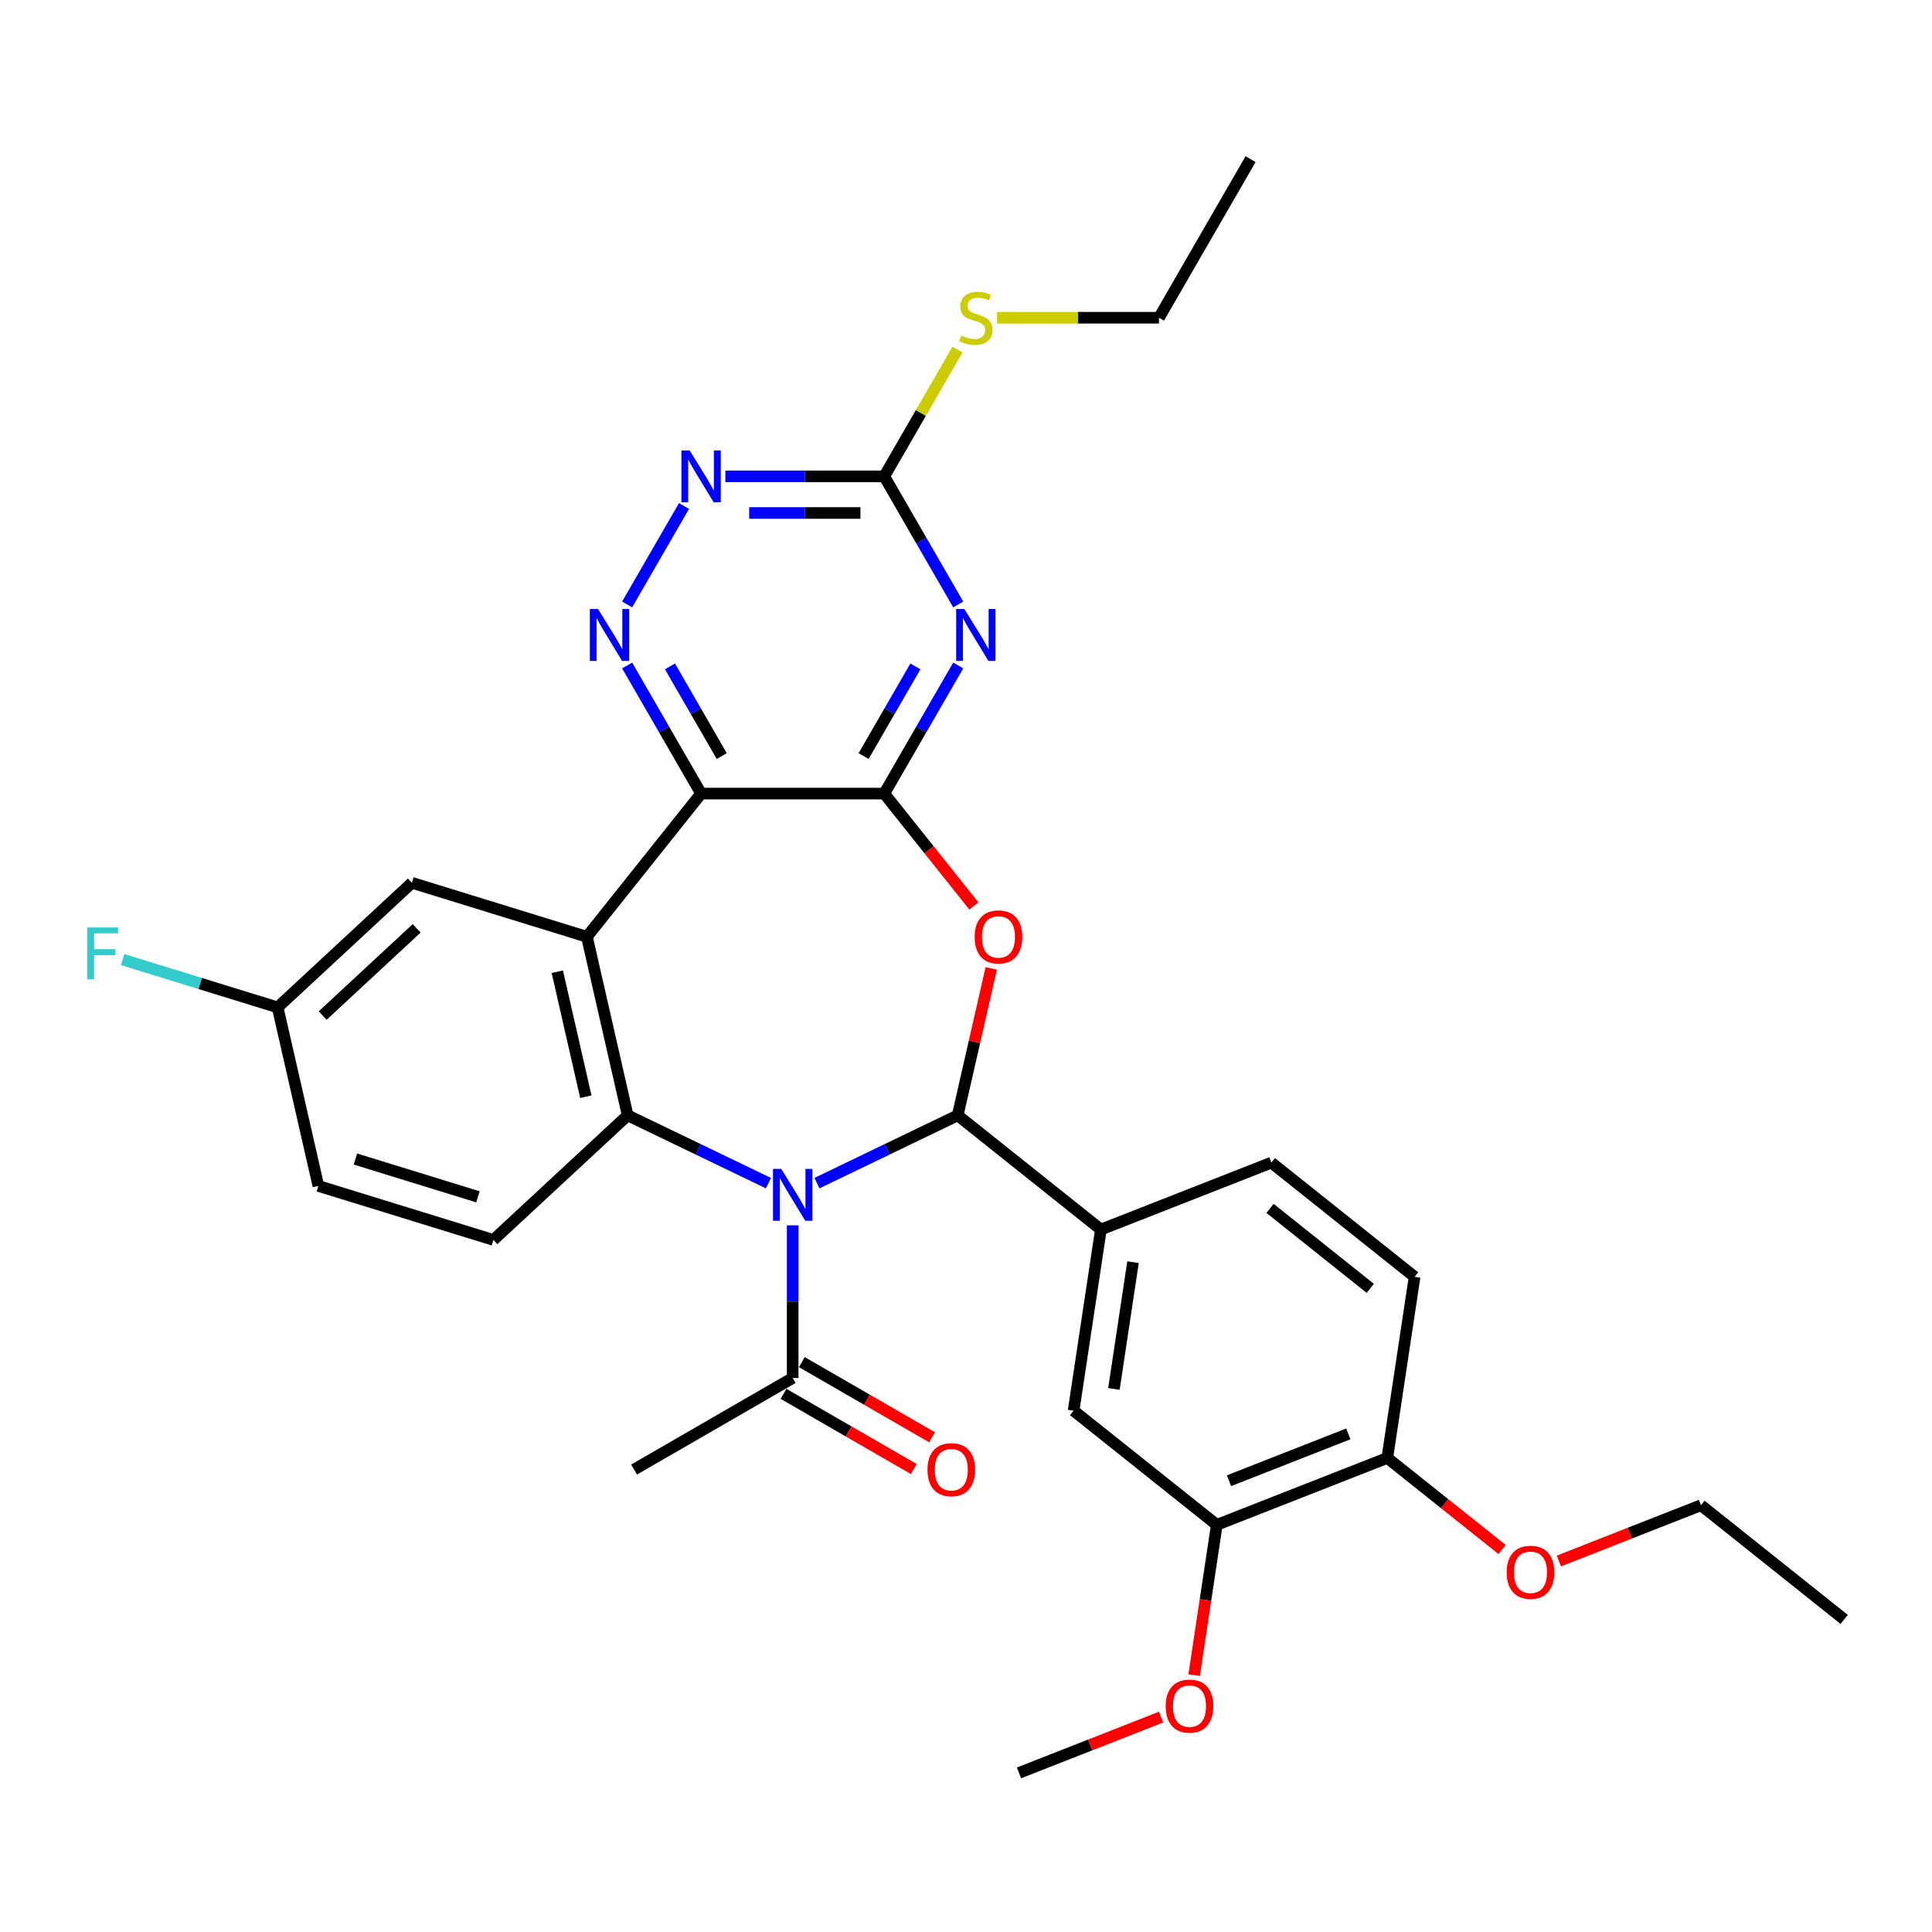 <?xml version='1.0' encoding='iso-8859-1'?>
<svg version='1.1' baseProfile='full'
              xmlns='http://www.w3.org/2000/svg'
                      xmlns:rdkit='http://www.rdkit.org/xml'
                      xmlns:xlink='http://www.w3.org/1999/xlink'
                  xml:space='preserve'
width='1000px' height='1000px' viewBox='0 0 1000 1000'>
<!-- END OF HEADER -->
<rect style='opacity:1.0;fill:#FFFFFF;stroke:none' width='1000' height='1000' x='0' y='0'> </rect>
<path class='bond-0' d='M 422.842,612.393 L 459.273,594.849' style='fill:none;fill-rule:evenodd;stroke:#0000FF;stroke-width:6px;stroke-linecap:butt;stroke-linejoin:miter;stroke-opacity:1' />
<path class='bond-0' d='M 459.273,594.849 L 495.704,577.305' style='fill:none;fill-rule:evenodd;stroke:#000000;stroke-width:6px;stroke-linecap:butt;stroke-linejoin:miter;stroke-opacity:1' />
<path class='bond-5' d='M 397.739,612.393 L 361.308,594.849' style='fill:none;fill-rule:evenodd;stroke:#0000FF;stroke-width:6px;stroke-linecap:butt;stroke-linejoin:miter;stroke-opacity:1' />
<path class='bond-5' d='M 361.308,594.849 L 324.877,577.305' style='fill:none;fill-rule:evenodd;stroke:#000000;stroke-width:6px;stroke-linecap:butt;stroke-linejoin:miter;stroke-opacity:1' />
<path class='bond-10' d='M 410.291,634.231 L 410.291,673.735' style='fill:none;fill-rule:evenodd;stroke:#0000FF;stroke-width:6px;stroke-linecap:butt;stroke-linejoin:miter;stroke-opacity:1' />
<path class='bond-10' d='M 410.291,673.735 L 410.291,713.239' style='fill:none;fill-rule:evenodd;stroke:#000000;stroke-width:6px;stroke-linecap:butt;stroke-linejoin:miter;stroke-opacity:1' />
<path class='bond-3' d='M 495.704,577.305 L 504.384,539.274' style='fill:none;fill-rule:evenodd;stroke:#000000;stroke-width:6px;stroke-linecap:butt;stroke-linejoin:miter;stroke-opacity:1' />
<path class='bond-3' d='M 504.384,539.274 L 513.064,501.243' style='fill:none;fill-rule:evenodd;stroke:#FF0000;stroke-width:6px;stroke-linecap:butt;stroke-linejoin:miter;stroke-opacity:1' />
<path class='bond-9' d='M 495.704,577.305 L 569.822,636.413' style='fill:none;fill-rule:evenodd;stroke:#000000;stroke-width:6px;stroke-linecap:butt;stroke-linejoin:miter;stroke-opacity:1' />
<path class='bond-1' d='M 457.691,410.762 L 480.887,439.848' style='fill:none;fill-rule:evenodd;stroke:#000000;stroke-width:6px;stroke-linecap:butt;stroke-linejoin:miter;stroke-opacity:1' />
<path class='bond-1' d='M 480.887,439.848 L 504.083,468.935' style='fill:none;fill-rule:evenodd;stroke:#FF0000;stroke-width:6px;stroke-linecap:butt;stroke-linejoin:miter;stroke-opacity:1' />
<path class='bond-6' d='M 457.691,410.762 L 476.832,377.608' style='fill:none;fill-rule:evenodd;stroke:#000000;stroke-width:6px;stroke-linecap:butt;stroke-linejoin:miter;stroke-opacity:1' />
<path class='bond-6' d='M 476.832,377.608 L 495.973,344.455' style='fill:none;fill-rule:evenodd;stroke:#0000FF;stroke-width:6px;stroke-linecap:butt;stroke-linejoin:miter;stroke-opacity:1' />
<path class='bond-6' d='M 447.014,391.335 L 460.412,368.128' style='fill:none;fill-rule:evenodd;stroke:#000000;stroke-width:6px;stroke-linecap:butt;stroke-linejoin:miter;stroke-opacity:1' />
<path class='bond-6' d='M 460.412,368.128 L 473.811,344.921' style='fill:none;fill-rule:evenodd;stroke:#0000FF;stroke-width:6px;stroke-linecap:butt;stroke-linejoin:miter;stroke-opacity:1' />
<path class='bond-32' d='M 457.691,410.762 L 362.89,410.762' style='fill:none;fill-rule:evenodd;stroke:#000000;stroke-width:6px;stroke-linecap:butt;stroke-linejoin:miter;stroke-opacity:1' />
<path class='bond-2' d='M 362.89,410.762 L 303.782,484.88' style='fill:none;fill-rule:evenodd;stroke:#000000;stroke-width:6px;stroke-linecap:butt;stroke-linejoin:miter;stroke-opacity:1' />
<path class='bond-7' d='M 362.89,410.762 L 343.749,377.608' style='fill:none;fill-rule:evenodd;stroke:#000000;stroke-width:6px;stroke-linecap:butt;stroke-linejoin:miter;stroke-opacity:1' />
<path class='bond-7' d='M 343.749,377.608 L 324.608,344.455' style='fill:none;fill-rule:evenodd;stroke:#0000FF;stroke-width:6px;stroke-linecap:butt;stroke-linejoin:miter;stroke-opacity:1' />
<path class='bond-7' d='M 373.568,391.335 L 360.169,368.128' style='fill:none;fill-rule:evenodd;stroke:#000000;stroke-width:6px;stroke-linecap:butt;stroke-linejoin:miter;stroke-opacity:1' />
<path class='bond-7' d='M 360.169,368.128 L 346.77,344.921' style='fill:none;fill-rule:evenodd;stroke:#0000FF;stroke-width:6px;stroke-linecap:butt;stroke-linejoin:miter;stroke-opacity:1' />
<path class='bond-4' d='M 303.782,484.88 L 324.877,577.305' style='fill:none;fill-rule:evenodd;stroke:#000000;stroke-width:6px;stroke-linecap:butt;stroke-linejoin:miter;stroke-opacity:1' />
<path class='bond-4' d='M 288.462,502.963 L 303.228,567.66' style='fill:none;fill-rule:evenodd;stroke:#000000;stroke-width:6px;stroke-linecap:butt;stroke-linejoin:miter;stroke-opacity:1' />
<path class='bond-14' d='M 303.782,484.88 L 213.193,456.937' style='fill:none;fill-rule:evenodd;stroke:#000000;stroke-width:6px;stroke-linecap:butt;stroke-linejoin:miter;stroke-opacity:1' />
<path class='bond-12' d='M 324.877,577.305 L 255.383,641.786' style='fill:none;fill-rule:evenodd;stroke:#000000;stroke-width:6px;stroke-linecap:butt;stroke-linejoin:miter;stroke-opacity:1' />
<path class='bond-8' d='M 495.973,312.867 L 476.832,279.714' style='fill:none;fill-rule:evenodd;stroke:#0000FF;stroke-width:6px;stroke-linecap:butt;stroke-linejoin:miter;stroke-opacity:1' />
<path class='bond-8' d='M 476.832,279.714 L 457.691,246.561' style='fill:none;fill-rule:evenodd;stroke:#000000;stroke-width:6px;stroke-linecap:butt;stroke-linejoin:miter;stroke-opacity:1' />
<path class='bond-11' d='M 324.608,312.867 L 354.035,261.899' style='fill:none;fill-rule:evenodd;stroke:#0000FF;stroke-width:6px;stroke-linecap:butt;stroke-linejoin:miter;stroke-opacity:1' />
<path class='bond-20' d='M 457.691,246.561 L 476.635,213.749' style='fill:none;fill-rule:evenodd;stroke:#000000;stroke-width:6px;stroke-linecap:butt;stroke-linejoin:miter;stroke-opacity:1' />
<path class='bond-20' d='M 476.635,213.749 L 495.579,180.937' style='fill:none;fill-rule:evenodd;stroke:#CCCC00;stroke-width:6px;stroke-linecap:butt;stroke-linejoin:miter;stroke-opacity:1' />
<path class='bond-34' d='M 457.691,246.561 L 416.566,246.561' style='fill:none;fill-rule:evenodd;stroke:#000000;stroke-width:6px;stroke-linecap:butt;stroke-linejoin:miter;stroke-opacity:1' />
<path class='bond-34' d='M 416.566,246.561 L 375.442,246.561' style='fill:none;fill-rule:evenodd;stroke:#0000FF;stroke-width:6px;stroke-linecap:butt;stroke-linejoin:miter;stroke-opacity:1' />
<path class='bond-34' d='M 445.354,265.521 L 416.566,265.521' style='fill:none;fill-rule:evenodd;stroke:#000000;stroke-width:6px;stroke-linecap:butt;stroke-linejoin:miter;stroke-opacity:1' />
<path class='bond-34' d='M 416.566,265.521 L 387.779,265.521' style='fill:none;fill-rule:evenodd;stroke:#0000FF;stroke-width:6px;stroke-linecap:butt;stroke-linejoin:miter;stroke-opacity:1' />
<path class='bond-13' d='M 569.822,636.413 L 555.693,730.155' style='fill:none;fill-rule:evenodd;stroke:#000000;stroke-width:6px;stroke-linecap:butt;stroke-linejoin:miter;stroke-opacity:1' />
<path class='bond-13' d='M 586.452,653.3 L 576.561,718.92' style='fill:none;fill-rule:evenodd;stroke:#000000;stroke-width:6px;stroke-linecap:butt;stroke-linejoin:miter;stroke-opacity:1' />
<path class='bond-17' d='M 569.822,636.413 L 658.071,601.778' style='fill:none;fill-rule:evenodd;stroke:#000000;stroke-width:6px;stroke-linecap:butt;stroke-linejoin:miter;stroke-opacity:1' />
<path class='bond-18' d='M 405.551,721.449 L 439.254,740.908' style='fill:none;fill-rule:evenodd;stroke:#000000;stroke-width:6px;stroke-linecap:butt;stroke-linejoin:miter;stroke-opacity:1' />
<path class='bond-18' d='M 439.254,740.908 L 472.957,760.366' style='fill:none;fill-rule:evenodd;stroke:#FF0000;stroke-width:6px;stroke-linecap:butt;stroke-linejoin:miter;stroke-opacity:1' />
<path class='bond-18' d='M 415.031,705.029 L 448.734,724.487' style='fill:none;fill-rule:evenodd;stroke:#000000;stroke-width:6px;stroke-linecap:butt;stroke-linejoin:miter;stroke-opacity:1' />
<path class='bond-18' d='M 448.734,724.487 L 482.437,743.946' style='fill:none;fill-rule:evenodd;stroke:#FF0000;stroke-width:6px;stroke-linecap:butt;stroke-linejoin:miter;stroke-opacity:1' />
<path class='bond-26' d='M 410.291,713.239 L 328.19,760.64' style='fill:none;fill-rule:evenodd;stroke:#000000;stroke-width:6px;stroke-linecap:butt;stroke-linejoin:miter;stroke-opacity:1' />
<path class='bond-22' d='M 255.383,641.786 L 164.793,613.843' style='fill:none;fill-rule:evenodd;stroke:#000000;stroke-width:6px;stroke-linecap:butt;stroke-linejoin:miter;stroke-opacity:1' />
<path class='bond-22' d='M 247.383,619.477 L 183.971,599.916' style='fill:none;fill-rule:evenodd;stroke:#000000;stroke-width:6px;stroke-linecap:butt;stroke-linejoin:miter;stroke-opacity:1' />
<path class='bond-15' d='M 555.693,730.155 L 629.812,789.263' style='fill:none;fill-rule:evenodd;stroke:#000000;stroke-width:6px;stroke-linecap:butt;stroke-linejoin:miter;stroke-opacity:1' />
<path class='bond-33' d='M 213.193,456.937 L 143.698,521.418' style='fill:none;fill-rule:evenodd;stroke:#000000;stroke-width:6px;stroke-linecap:butt;stroke-linejoin:miter;stroke-opacity:1' />
<path class='bond-33' d='M 215.665,480.508 L 167.019,525.645' style='fill:none;fill-rule:evenodd;stroke:#000000;stroke-width:6px;stroke-linecap:butt;stroke-linejoin:miter;stroke-opacity:1' />
<path class='bond-23' d='M 629.812,789.263 L 623.949,828.161' style='fill:none;fill-rule:evenodd;stroke:#000000;stroke-width:6px;stroke-linecap:butt;stroke-linejoin:miter;stroke-opacity:1' />
<path class='bond-23' d='M 623.949,828.161 L 618.086,867.06' style='fill:none;fill-rule:evenodd;stroke:#FF0000;stroke-width:6px;stroke-linecap:butt;stroke-linejoin:miter;stroke-opacity:1' />
<path class='bond-35' d='M 629.812,789.263 L 718.06,754.628' style='fill:none;fill-rule:evenodd;stroke:#000000;stroke-width:6px;stroke-linecap:butt;stroke-linejoin:miter;stroke-opacity:1' />
<path class='bond-35' d='M 636.122,766.418 L 697.896,742.174' style='fill:none;fill-rule:evenodd;stroke:#000000;stroke-width:6px;stroke-linecap:butt;stroke-linejoin:miter;stroke-opacity:1' />
<path class='bond-16' d='M 718.06,754.628 L 732.189,660.885' style='fill:none;fill-rule:evenodd;stroke:#000000;stroke-width:6px;stroke-linecap:butt;stroke-linejoin:miter;stroke-opacity:1' />
<path class='bond-25' d='M 718.06,754.628 L 747.772,778.323' style='fill:none;fill-rule:evenodd;stroke:#000000;stroke-width:6px;stroke-linecap:butt;stroke-linejoin:miter;stroke-opacity:1' />
<path class='bond-25' d='M 747.772,778.323 L 777.484,802.017' style='fill:none;fill-rule:evenodd;stroke:#FF0000;stroke-width:6px;stroke-linecap:butt;stroke-linejoin:miter;stroke-opacity:1' />
<path class='bond-19' d='M 658.071,601.778 L 732.189,660.885' style='fill:none;fill-rule:evenodd;stroke:#000000;stroke-width:6px;stroke-linecap:butt;stroke-linejoin:miter;stroke-opacity:1' />
<path class='bond-19' d='M 657.367,625.468 L 709.25,666.843' style='fill:none;fill-rule:evenodd;stroke:#000000;stroke-width:6px;stroke-linecap:butt;stroke-linejoin:miter;stroke-opacity:1' />
<path class='bond-27' d='M 516.07,164.46 L 557.982,164.46' style='fill:none;fill-rule:evenodd;stroke:#CCCC00;stroke-width:6px;stroke-linecap:butt;stroke-linejoin:miter;stroke-opacity:1' />
<path class='bond-27' d='M 557.982,164.46 L 599.893,164.46' style='fill:none;fill-rule:evenodd;stroke:#000000;stroke-width:6px;stroke-linecap:butt;stroke-linejoin:miter;stroke-opacity:1' />
<path class='bond-21' d='M 143.698,521.418 L 164.793,613.843' style='fill:none;fill-rule:evenodd;stroke:#000000;stroke-width:6px;stroke-linecap:butt;stroke-linejoin:miter;stroke-opacity:1' />
<path class='bond-24' d='M 143.698,521.418 L 103.58,509.043' style='fill:none;fill-rule:evenodd;stroke:#000000;stroke-width:6px;stroke-linecap:butt;stroke-linejoin:miter;stroke-opacity:1' />
<path class='bond-24' d='M 103.58,509.043 L 63.461,496.668' style='fill:none;fill-rule:evenodd;stroke:#33CCCC;stroke-width:6px;stroke-linecap:butt;stroke-linejoin:miter;stroke-opacity:1' />
<path class='bond-29' d='M 600.988,888.772 L 564.211,903.206' style='fill:none;fill-rule:evenodd;stroke:#FF0000;stroke-width:6px;stroke-linecap:butt;stroke-linejoin:miter;stroke-opacity:1' />
<path class='bond-29' d='M 564.211,903.206 L 527.434,917.64' style='fill:none;fill-rule:evenodd;stroke:#000000;stroke-width:6px;stroke-linecap:butt;stroke-linejoin:miter;stroke-opacity:1' />
<path class='bond-28' d='M 806.873,807.969 L 843.65,793.535' style='fill:none;fill-rule:evenodd;stroke:#FF0000;stroke-width:6px;stroke-linecap:butt;stroke-linejoin:miter;stroke-opacity:1' />
<path class='bond-28' d='M 843.65,793.535 L 880.427,779.101' style='fill:none;fill-rule:evenodd;stroke:#000000;stroke-width:6px;stroke-linecap:butt;stroke-linejoin:miter;stroke-opacity:1' />
<path class='bond-30' d='M 599.893,164.46 L 647.294,82.36' style='fill:none;fill-rule:evenodd;stroke:#000000;stroke-width:6px;stroke-linecap:butt;stroke-linejoin:miter;stroke-opacity:1' />
<path class='bond-31' d='M 880.427,779.101 L 954.545,838.208' style='fill:none;fill-rule:evenodd;stroke:#000000;stroke-width:6px;stroke-linecap:butt;stroke-linejoin:miter;stroke-opacity:1' />
<path  class='atom-0' d='M 404.356 605.014
L 413.154 619.234
Q 414.026 620.637, 415.429 623.178
Q 416.832 625.718, 416.908 625.87
L 416.908 605.014
L 420.472 605.014
L 420.472 631.861
L 416.794 631.861
L 407.352 616.314
Q 406.252 614.494, 405.077 612.408
Q 403.939 610.323, 403.598 609.678
L 403.598 631.861
L 400.109 631.861
L 400.109 605.014
L 404.356 605.014
' fill='#0000FF'/>
<path  class='atom-4' d='M 504.475 484.956
Q 504.475 478.51, 507.66 474.907
Q 510.845 471.305, 516.799 471.305
Q 522.753 471.305, 525.938 474.907
Q 529.123 478.51, 529.123 484.956
Q 529.123 491.478, 525.9 495.195
Q 522.677 498.873, 516.799 498.873
Q 510.883 498.873, 507.66 495.195
Q 504.475 491.516, 504.475 484.956
M 516.799 495.839
Q 520.894 495.839, 523.094 493.109
Q 525.331 490.341, 525.331 484.956
Q 525.331 479.685, 523.094 477.031
Q 520.894 474.338, 516.799 474.338
Q 512.704 474.338, 510.466 476.993
Q 508.267 479.647, 508.267 484.956
Q 508.267 490.379, 510.466 493.109
Q 512.704 495.839, 516.799 495.839
' fill='#FF0000'/>
<path  class='atom-7' d='M 499.157 315.237
L 507.955 329.457
Q 508.827 330.861, 510.23 333.401
Q 511.633 335.942, 511.709 336.094
L 511.709 315.237
L 515.274 315.237
L 515.274 342.085
L 511.595 342.085
L 502.153 326.538
Q 501.053 324.717, 499.878 322.632
Q 498.74 320.546, 498.399 319.901
L 498.399 342.085
L 494.91 342.085
L 494.91 315.237
L 499.157 315.237
' fill='#0000FF'/>
<path  class='atom-8' d='M 309.555 315.237
L 318.352 329.457
Q 319.224 330.861, 320.627 333.401
Q 322.03 335.942, 322.106 336.094
L 322.106 315.237
L 325.671 315.237
L 325.671 342.085
L 321.993 342.085
L 312.55 326.538
Q 311.451 324.717, 310.275 322.632
Q 309.137 320.546, 308.796 319.901
L 308.796 342.085
L 305.308 342.085
L 305.308 315.237
L 309.555 315.237
' fill='#0000FF'/>
<path  class='atom-12' d='M 356.955 233.137
L 365.753 247.357
Q 366.625 248.76, 368.028 251.301
Q 369.431 253.841, 369.507 253.993
L 369.507 233.137
L 373.072 233.137
L 373.072 259.985
L 369.393 259.985
L 359.951 244.437
Q 358.851 242.617, 357.676 240.531
Q 356.538 238.446, 356.197 237.801
L 356.197 259.985
L 352.708 259.985
L 352.708 233.137
L 356.955 233.137
' fill='#0000FF'/>
<path  class='atom-19' d='M 480.067 760.716
Q 480.067 754.269, 483.252 750.667
Q 486.437 747.064, 492.391 747.064
Q 498.345 747.064, 501.53 750.667
Q 504.715 754.269, 504.715 760.716
Q 504.715 767.238, 501.492 770.954
Q 498.269 774.632, 492.391 774.632
Q 486.475 774.632, 483.252 770.954
Q 480.067 767.276, 480.067 760.716
M 492.391 771.599
Q 496.486 771.599, 498.686 768.868
Q 500.923 766.1, 500.923 760.716
Q 500.923 755.445, 498.686 752.79
Q 496.486 750.098, 492.391 750.098
Q 488.296 750.098, 486.058 752.752
Q 483.859 755.407, 483.859 760.716
Q 483.859 766.138, 486.058 768.868
Q 488.296 771.599, 492.391 771.599
' fill='#FF0000'/>
<path  class='atom-21' d='M 497.508 173.675
Q 497.811 173.789, 499.063 174.32
Q 500.314 174.851, 501.679 175.192
Q 503.082 175.495, 504.447 175.495
Q 506.988 175.495, 508.467 174.282
Q 509.946 173.03, 509.946 170.869
Q 509.946 169.39, 509.187 168.48
Q 508.467 167.57, 507.329 167.077
Q 506.192 166.584, 504.296 166.015
Q 501.907 165.295, 500.466 164.612
Q 499.063 163.929, 498.039 162.488
Q 497.053 161.047, 497.053 158.621
Q 497.053 155.246, 499.328 153.16
Q 501.641 151.074, 506.192 151.074
Q 509.301 151.074, 512.828 152.553
L 511.956 155.473
Q 508.732 154.146, 506.305 154.146
Q 503.689 154.146, 502.248 155.246
Q 500.807 156.307, 500.845 158.165
Q 500.845 159.606, 501.565 160.479
Q 502.324 161.351, 503.386 161.844
Q 504.485 162.337, 506.305 162.906
Q 508.732 163.664, 510.173 164.422
Q 511.614 165.181, 512.638 166.736
Q 513.7 168.252, 513.7 170.869
Q 513.7 174.585, 511.197 176.595
Q 508.732 178.567, 504.599 178.567
Q 502.21 178.567, 500.39 178.036
Q 498.608 177.543, 496.484 176.671
L 497.508 173.675
' fill='#CCCC00'/>
<path  class='atom-24' d='M 603.358 883.081
Q 603.358 876.635, 606.543 873.032
Q 609.729 869.43, 615.682 869.43
Q 621.636 869.43, 624.821 873.032
Q 628.007 876.635, 628.007 883.081
Q 628.007 889.603, 624.783 893.32
Q 621.56 896.998, 615.682 896.998
Q 609.767 896.998, 606.543 893.32
Q 603.358 889.641, 603.358 883.081
M 615.682 893.964
Q 619.778 893.964, 621.977 891.234
Q 624.214 888.466, 624.214 883.081
Q 624.214 877.81, 621.977 875.156
Q 619.778 872.463, 615.682 872.463
Q 611.587 872.463, 609.35 875.118
Q 607.15 877.772, 607.15 883.081
Q 607.15 888.504, 609.35 891.234
Q 611.587 893.964, 615.682 893.964
' fill='#FF0000'/>
<path  class='atom-25' d='M 45.126 480.051
L 61.091 480.051
L 61.091 483.123
L 48.729 483.123
L 48.729 491.276
L 59.726 491.276
L 59.726 494.385
L 48.729 494.385
L 48.729 506.899
L 45.126 506.899
L 45.126 480.051
' fill='#33CCCC'/>
<path  class='atom-26' d='M 779.854 813.811
Q 779.854 807.365, 783.04 803.763
Q 786.225 800.16, 792.179 800.16
Q 798.132 800.16, 801.317 803.763
Q 804.503 807.365, 804.503 813.811
Q 804.503 820.334, 801.28 824.05
Q 798.056 827.728, 792.179 827.728
Q 786.263 827.728, 783.04 824.05
Q 779.854 820.372, 779.854 813.811
M 792.179 824.695
Q 796.274 824.695, 798.473 821.964
Q 800.711 819.196, 800.711 813.811
Q 800.711 808.541, 798.473 805.886
Q 796.274 803.194, 792.179 803.194
Q 788.083 803.194, 785.846 805.848
Q 783.646 808.503, 783.646 813.811
Q 783.646 819.234, 785.846 821.964
Q 788.083 824.695, 792.179 824.695
' fill='#FF0000'/>
</svg>
